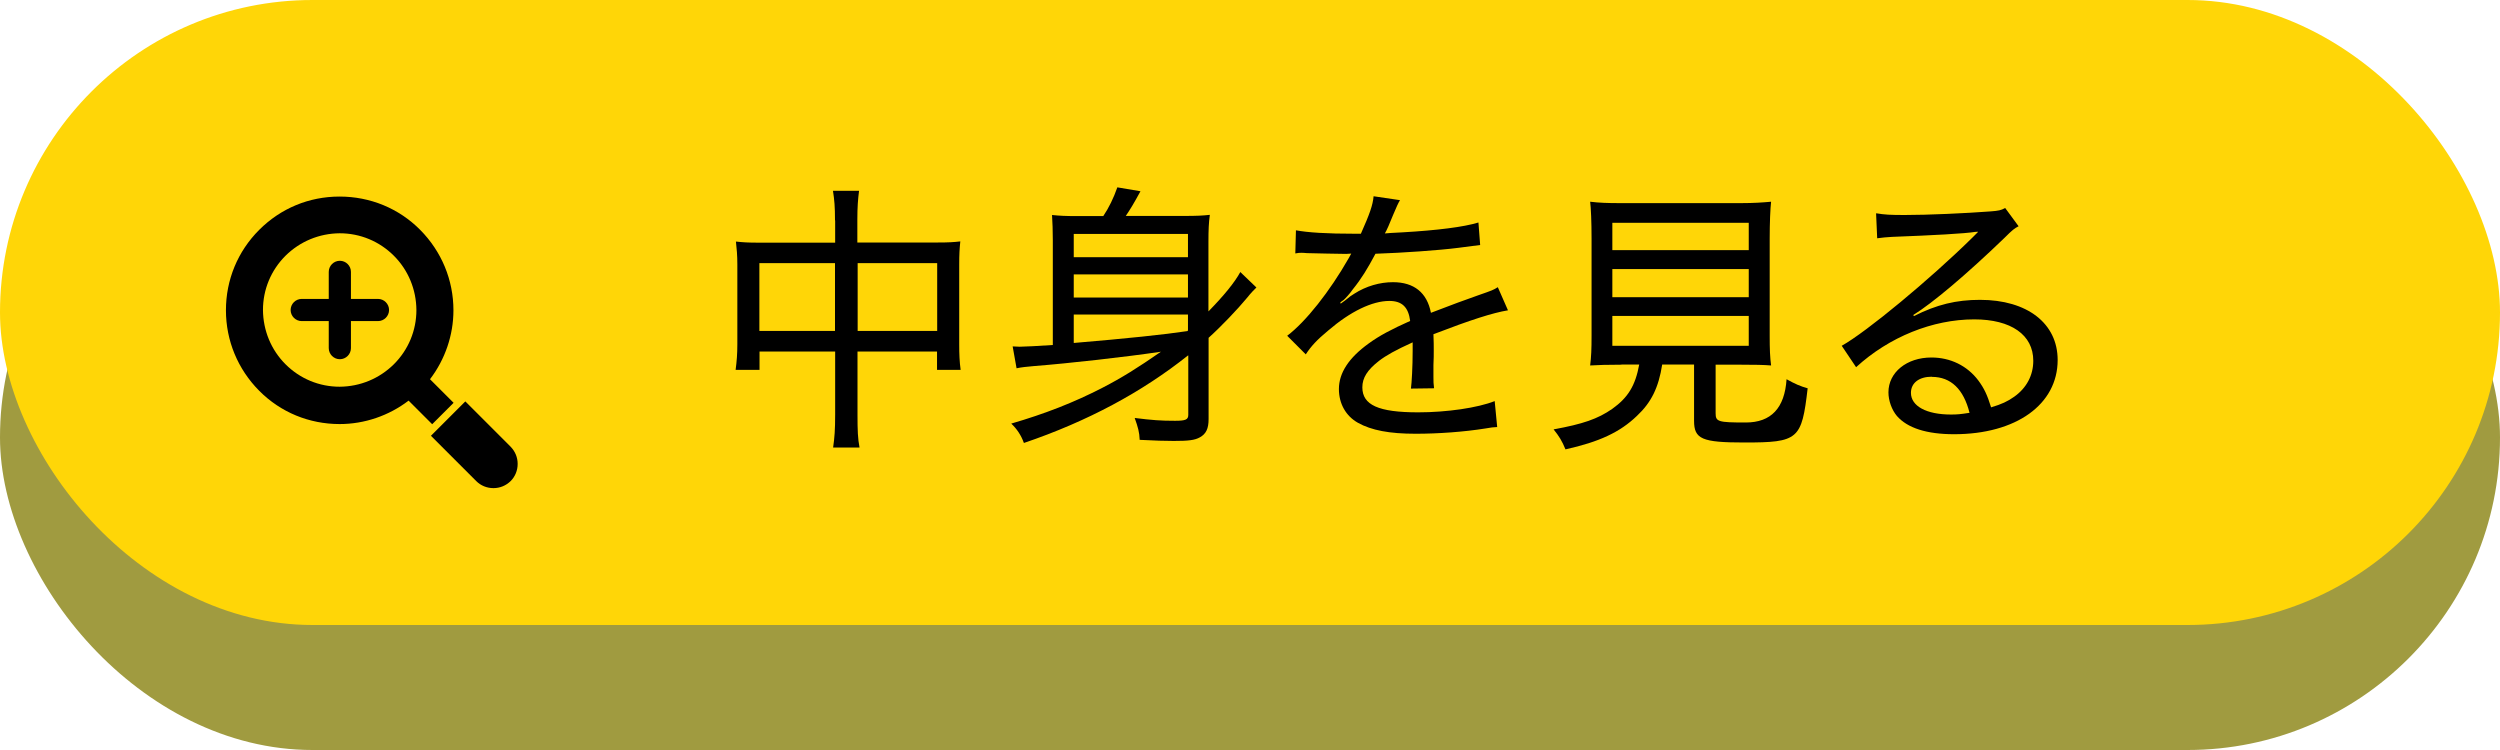<?xml version="1.0" encoding="UTF-8"?><svg xmlns="http://www.w3.org/2000/svg" width="160" height="48" viewBox="0 0 160 48"><defs><style>.cls-1{isolation:isolate;}.cls-2{fill:#a09b40;}.cls-3{fill:#ffd607;}.cls-4{mix-blend-mode:multiply;}</style></defs><g class="cls-1"><g id="_レイヤー_2"><g id="_第6ブロック_購入_02"><g><g><g class="cls-4"><rect class="cls-2" x="0" y="8" width="160" height="40" rx="20" ry="20"/></g><rect class="cls-3" x="0" y="0" width="160" height="40" rx="20" ry="20"/></g><g><path d="M53.44,14.1c0-.88-.04-1.31-.13-1.89h1.67c-.07,.54-.11,1.04-.11,1.85v1.46h5.17c.65,0,.99-.02,1.42-.07-.05,.47-.07,.85-.07,1.48v5.1c0,.65,.02,1.12,.09,1.64h-1.51v-1.17h-5.09v4.03c0,1.04,.02,1.53,.13,2.11h-1.69c.09-.63,.13-1.13,.13-2.11v-4.03h-4.84v1.17h-1.53c.07-.54,.11-1.01,.11-1.64v-5.11c0-.59-.04-.99-.09-1.46,.45,.05,.79,.07,1.42,.07h4.93v-1.42Zm-4.84,2.74v4.34h4.84v-4.34h-4.84Zm11.38,4.34v-4.34h-5.09v4.34h5.09Z"/><path d="M76.03,22.75c-2.94,2.34-6.41,4.21-10.5,5.6-.18-.5-.45-.9-.81-1.24,2.16-.63,4.01-1.35,5.85-2.3,1.22-.63,2.23-1.26,3.73-2.3-2.3,.34-5.85,.74-8.14,.92-.45,.04-.77,.07-1.1,.14l-.25-1.4c.14,0,.36,.02,.45,.02,.29,0,1.22-.05,2.12-.11v-6.7c0-.65-.02-1.1-.05-1.62,.49,.05,.85,.07,1.64,.07h1.64c.36-.54,.65-1.13,.9-1.84l1.48,.25c-.43,.79-.65,1.15-.94,1.58h3.71c.83,0,1.21-.02,1.67-.07-.07,.5-.09,.97-.09,1.73v4.45c.99-1.01,1.69-1.87,2.04-2.52l1.03,.99c-.14,.13-.36,.36-.59,.65-.61,.74-1.69,1.87-2.47,2.57v5.2c0,.61-.16,.95-.56,1.17-.32,.18-.72,.23-1.67,.23-.54,0-1.21-.02-2.18-.07-.02-.5-.11-.81-.32-1.4,1.13,.14,1.66,.18,2.58,.18,.67,0,.85-.07,.85-.38v-3.8Zm0-7.78h-7.31v1.49h7.31v-1.49Zm-7.31,4.07h7.31v-1.48h-7.31v1.48Zm7.31,2.12v-1.03h-7.31v1.82q5.1-.43,7.27-.76l.04-.04Z"/><path d="M87.1,14.95c.56-1.26,.76-1.82,.81-2.39l1.69,.25q-.14,.22-.43,.92c-.23,.58-.43,1.03-.54,1.21q.13-.02,1.13-.07c2.23-.13,3.91-.34,4.86-.63l.11,1.44q-.34,.04-1.39,.18c-1.24,.16-3.55,.32-5.31,.38-.52,.97-.88,1.57-1.46,2.29-.14,.22-.52,.63-.58,.67-.11,.07-.18,.13-.18,.14t-.04,.04s.04,.05,.04,.05c.11-.09,.2-.14,.25-.18,.32-.27,.43-.34,.61-.45,.76-.49,1.64-.74,2.48-.74,1.35,0,2.18,.67,2.43,1.96,1.4-.54,2.14-.81,3.02-1.12,.92-.32,.97-.34,1.26-.52l.65,1.48c-.97,.16-2.38,.61-4.77,1.53,.02,.59,.02,.65,.02,1.04,0,.2,0,.58-.02,.94v.74c0,.31,0,.45,.04,.74l-1.48,.02c.05-.36,.11-1.42,.11-2.4v-.56c-1.1,.5-1.69,.83-2.16,1.19-.74,.58-1.06,1.08-1.06,1.69,0,1.13,1.03,1.6,3.57,1.6,1.84,0,3.82-.29,4.9-.72l.16,1.66c-.29,.02-.36,.02-.74,.09-1.37,.22-3.03,.34-4.48,.34-1.67,0-2.83-.22-3.69-.7-.77-.43-1.22-1.22-1.22-2.16,0-1.03,.63-2,1.91-2.92,.67-.49,1.44-.9,2.65-1.44-.11-.88-.52-1.28-1.33-1.28-1.1,0-2.49,.67-3.91,1.89-.72,.59-1.12,1.03-1.44,1.53l-1.19-1.19c1.19-.9,2.72-2.83,3.94-4.97q.05-.09,.16-.29c-.05,0-.25,.02-.32,.02-.36,0-2.14-.04-2.52-.05-.18-.02-.27-.02-.36-.02s-.2,0-.38,.04l.04-1.48c.77,.14,1.91,.22,3.87,.22h.29Z"/><path d="M103.77,23.34c-.97,0-1.46,.02-2,.05,.07-.56,.09-1.06,.09-1.89v-6.23c0-1.08-.04-1.96-.09-2.36,.56,.07,1.13,.09,1.89,.09h7.78c.76,0,1.37-.04,1.91-.09-.05,.41-.09,1.35-.09,2.36v6.23c0,.85,.02,1.37,.09,1.89-.47-.04-1.08-.05-1.98-.05h-1.57v3.11c0,.54,.16,.59,1.93,.59q2.43,0,2.61-2.77c.56,.31,.88,.45,1.35,.58-.38,3.28-.59,3.47-4.05,3.47-2.72,0-3.22-.22-3.22-1.39v-3.6h-2.04c-.23,1.48-.7,2.43-1.62,3.29-1.08,1.04-2.41,1.66-4.57,2.14-.22-.54-.4-.83-.76-1.28,1.87-.34,2.83-.67,3.75-1.31,1.01-.72,1.48-1.48,1.73-2.84h-1.13Zm-.58-7.33h8.73v-1.75h-8.73v1.75Zm0,3.01h8.73v-1.8h-8.73v1.8Zm0,3.11h8.73v-1.91h-8.73v1.91Z"/><path d="M120.08,13.65c.52,.09,.9,.11,1.82,.11,1.51,0,3.89-.11,5.49-.23,.52-.04,.68-.07,.94-.22l.86,1.17c-.27,.14-.38,.22-.92,.76-2.43,2.34-4.59,4.16-5.82,4.92l.04,.07c1.46-.74,2.72-1.04,4.23-1.04,3.03,0,4.97,1.51,4.97,3.85,0,2.84-2.65,4.75-6.63,4.75-1.76,0-2.99-.4-3.66-1.17-.32-.38-.54-.97-.54-1.51,0-1.28,1.17-2.23,2.75-2.23,1.21,0,2.29,.52,3.01,1.48,.36,.49,.56,.9,.81,1.71,.67-.2,1.06-.38,1.48-.68,.79-.56,1.22-1.37,1.22-2.3,0-1.66-1.42-2.65-3.78-2.65-2.66,0-5.44,1.12-7.56,3.06l-.92-1.37c1.58-.88,5.67-4.27,8.37-6.93,.07-.07,.09-.09,.14-.14q.05-.05,.2-.2l-.02-.04c-.05,.02-.09,.02-.14,.02-.67,.11-2.7,.22-5.33,.32-.38,.02-.56,.04-.95,.09l-.07-1.58Zm3.55,10.46c-.81,0-1.33,.4-1.33,1.03,0,.85,.99,1.39,2.56,1.39,.41,0,.61-.02,1.19-.11-.38-1.51-1.19-2.3-2.41-2.3Z"/></g><g><path d="M32.68,28.59l-2.9-2.9-2.2,2.2,2.9,2.9c.29,.29,.68,.45,1.1,.45s.8-.16,1.1-.45c.29-.29,.45-.68,.45-1.1s-.16-.8-.45-1.1Z"/><path d="M29.03,25.78l-1.51-1.51s0,0,0,0c.97-1.27,1.5-2.83,1.5-4.41,0-1.94-.76-3.77-2.13-5.15-1.37-1.38-3.2-2.13-5.16-2.13s-3.77,.76-5.14,2.13c-1.38,1.38-2.13,3.2-2.13,5.15,0,1.94,.76,3.77,2.13,5.15,1.37,1.38,3.2,2.13,5.15,2.13h0c1.58,0,3.14-.53,4.41-1.5,0,0,0,0,0,0l1.51,1.51,1.35-1.35Zm-3.82-2.47c-.93,.92-2.16,1.43-3.47,1.44-1.31,0-2.54-.51-3.47-1.44-.92-.92-1.43-2.16-1.44-3.47,0-1.31,.51-2.54,1.44-3.47,.93-.92,2.16-1.43,3.47-1.44,0,0,0,0,0,0,1.31,0,2.54,.51,3.47,1.44,.92,.92,1.43,2.16,1.44,3.47,0,1.31-.51,2.54-1.44,3.47Z"/><path d="M24.19,19.13h-1.73v-1.73c0-.39-.32-.71-.71-.71s-.71,.32-.71,.71v1.73h-1.73c-.39,0-.71,.32-.71,.71s.32,.71,.71,.71h1.73v1.73c0,.39,.32,.71,.71,.71s.71-.32,.71-.71v-1.73h1.73c.39,0,.71-.32,.71-.71s-.32-.71-.71-.71Z"/></g></g></g></g></g></svg>